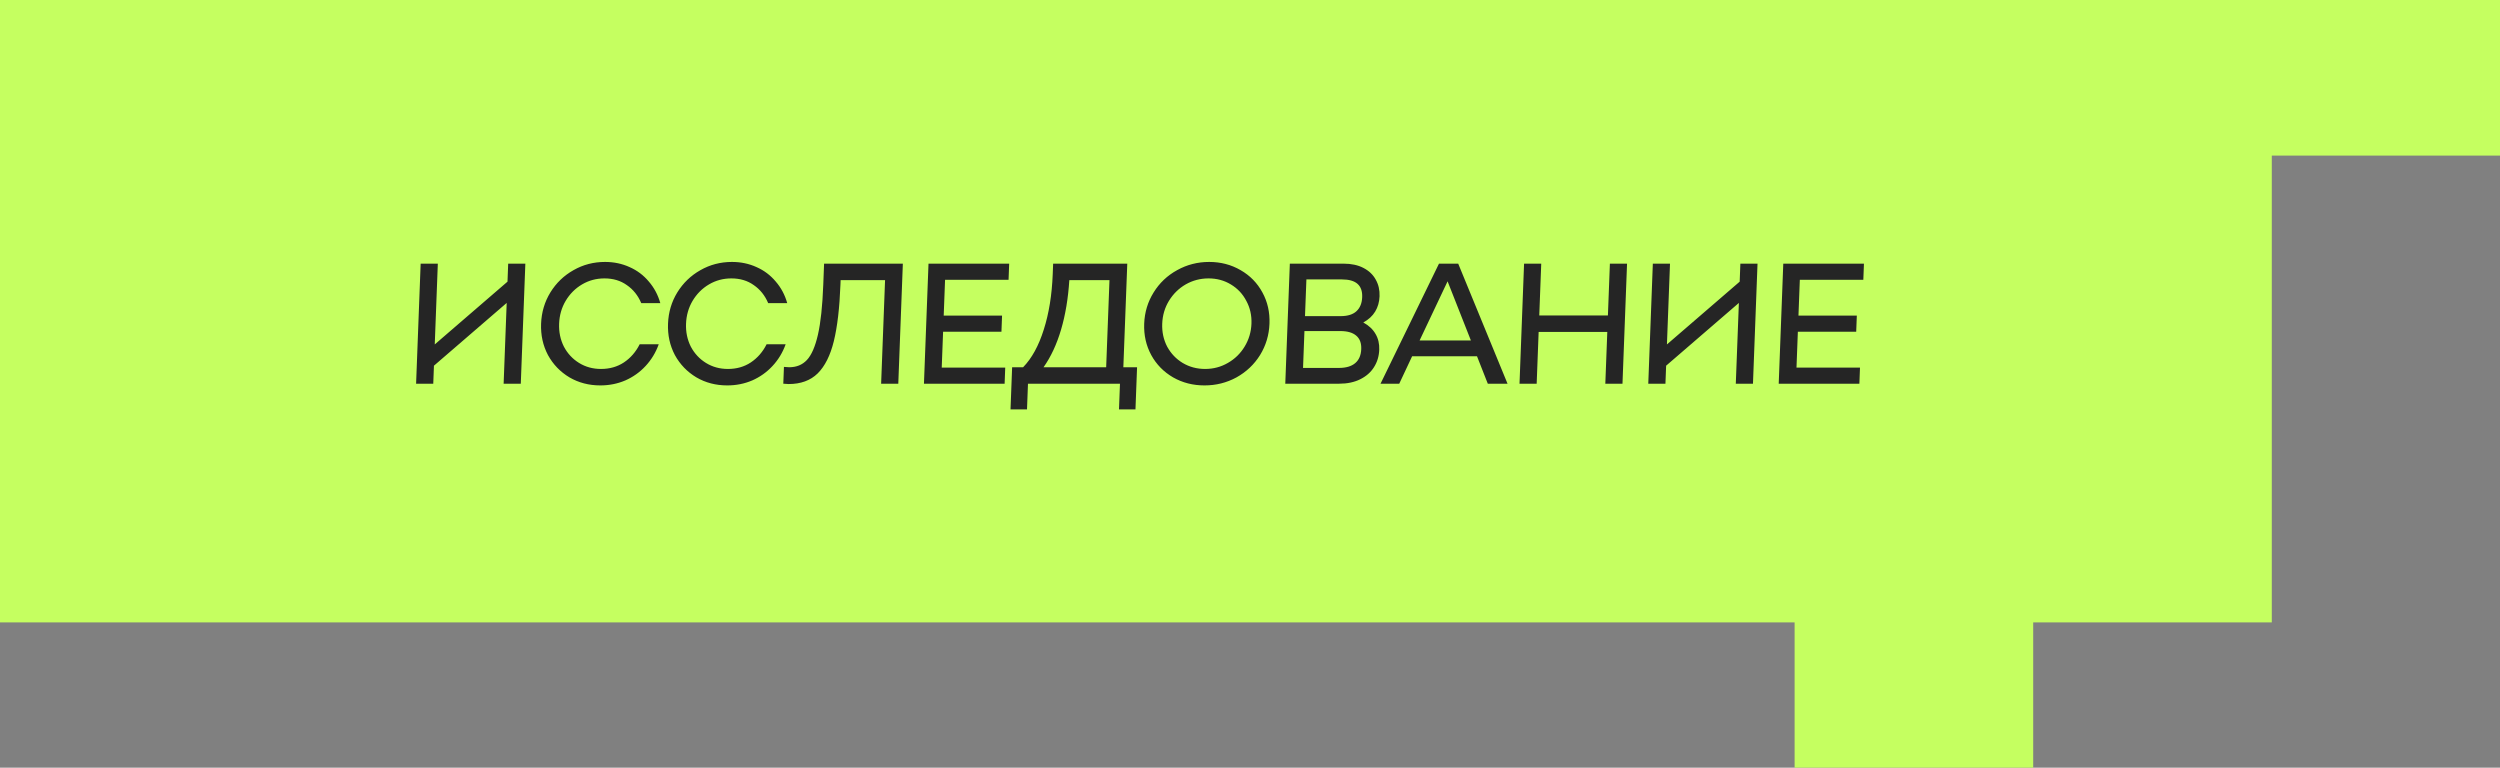 <?xml version="1.0" encoding="UTF-8"?> <svg xmlns="http://www.w3.org/2000/svg" width="241" height="74" viewBox="0 0 241 74" fill="none"><rect x="0" y="0" width="241" height="74" fill="#808080" stroke="none"/> <path fill-rule="evenodd" clip-rule="evenodd" d="M0 0H218H219H241V15H219V60H196V74H173V60H0V0Z" fill="#C5FF60"></path> <path d="M40.551 25.416H42.206L41.91 33.203L48.923 27.152L48.989 25.416H50.643L50.204 36.989H48.55L48.845 29.202L41.832 35.253L41.766 36.989H40.112L40.551 25.416ZM52.161 31.203C52.203 30.101 52.501 29.098 53.053 28.194C53.617 27.279 54.362 26.563 55.286 26.044C56.21 25.515 57.224 25.251 58.327 25.251C59.176 25.251 59.964 25.416 60.691 25.747C61.417 26.067 62.034 26.529 62.541 27.136C63.058 27.731 63.429 28.425 63.653 29.219H61.816C61.502 28.48 61.039 27.902 60.426 27.483C59.825 27.053 59.105 26.838 58.267 26.838C57.484 26.838 56.765 27.031 56.111 27.417C55.456 27.802 54.929 28.332 54.528 29.004C54.139 29.665 53.929 30.398 53.899 31.203C53.868 32.007 54.022 32.746 54.361 33.418C54.71 34.079 55.198 34.603 55.823 34.989C56.448 35.374 57.152 35.567 57.935 35.567C58.773 35.567 59.509 35.358 60.143 34.939C60.788 34.509 61.295 33.925 61.666 33.187H63.502C63.218 33.98 62.794 34.68 62.231 35.286C61.679 35.882 61.027 36.344 60.276 36.675C59.525 36.995 58.724 37.154 57.875 37.154C56.772 37.154 55.778 36.895 54.893 36.377C54.009 35.848 53.319 35.132 52.824 34.228C52.34 33.313 52.12 32.305 52.161 31.203ZM64.397 31.203C64.439 30.101 64.736 29.098 65.289 28.194C65.853 27.279 66.597 26.563 67.521 26.044C68.446 25.515 69.459 25.251 70.562 25.251C71.412 25.251 72.2 25.416 72.926 25.747C73.653 26.067 74.269 26.529 74.776 27.136C75.294 27.731 75.664 28.425 75.888 29.219H74.052C73.738 28.48 73.274 27.902 72.662 27.483C72.06 27.053 71.34 26.838 70.502 26.838C69.719 26.838 69 27.031 68.346 27.417C67.691 27.802 67.164 28.332 66.763 29.004C66.374 29.665 66.165 30.398 66.134 31.203C66.103 32.007 66.257 32.746 66.596 33.418C66.946 34.079 67.433 34.603 68.058 34.989C68.683 35.374 69.387 35.567 70.171 35.567C71.009 35.567 71.745 35.358 72.378 34.939C73.023 34.509 73.531 33.925 73.901 33.187H75.737C75.453 33.98 75.03 34.68 74.466 35.286C73.914 35.882 73.262 36.344 72.511 36.675C71.76 36.995 70.96 37.154 70.11 37.154C69.007 37.154 68.013 36.895 67.129 36.377C66.244 35.848 65.555 35.132 65.059 34.228C64.576 33.313 64.355 32.305 64.397 31.203ZM86.595 36.989H84.941L85.32 27.003H81.035L81.018 27.45C80.933 29.687 80.721 31.5 80.381 32.889C80.042 34.267 79.523 35.303 78.824 35.997C78.125 36.681 77.191 37.022 76.022 37.022C75.9 37.022 75.73 37.011 75.51 36.989L75.572 35.369C75.835 35.391 76.006 35.402 76.083 35.402C76.778 35.402 77.344 35.171 77.781 34.708C78.229 34.234 78.585 33.418 78.85 32.261C79.114 31.104 79.285 29.5 79.363 27.45L79.441 25.416H87.034L86.595 36.989ZM91.104 26.97L90.973 30.426H96.598L96.539 31.98H90.914L90.782 35.435H96.904L96.845 36.989H89.069L89.508 25.416H97.284L97.225 26.97H91.104ZM109.613 35.402L109.459 39.469H107.871L107.965 36.989H99.097L99.003 39.469H97.414L97.569 35.402H98.628C99.466 34.542 100.129 33.336 100.618 31.781C101.119 30.216 101.407 28.425 101.484 26.408L101.522 25.416H108.669L108.29 35.402H109.613ZM106.635 35.402L106.954 27.003H103.083C102.972 28.756 102.708 30.343 102.29 31.765C101.872 33.187 101.307 34.399 100.597 35.402H106.635ZM116.113 37.154C114.999 37.154 113.989 36.895 113.082 36.377C112.175 35.848 111.475 35.132 110.98 34.228C110.485 33.313 110.258 32.305 110.3 31.203C110.342 30.101 110.645 29.098 111.209 28.194C111.773 27.279 112.528 26.563 113.474 26.044C114.421 25.515 115.451 25.251 116.565 25.251C117.679 25.251 118.689 25.515 119.596 26.044C120.503 26.563 121.203 27.279 121.698 28.194C122.193 29.098 122.42 30.101 122.378 31.203C122.336 32.305 122.033 33.313 121.469 34.228C120.905 35.132 120.15 35.848 119.203 36.377C118.257 36.895 117.227 37.154 116.113 37.154ZM116.173 35.567C116.968 35.567 117.697 35.374 118.363 34.989C119.039 34.603 119.577 34.079 119.978 33.418C120.389 32.746 120.61 32.007 120.641 31.203C120.671 30.398 120.506 29.665 120.145 29.004C119.796 28.332 119.297 27.802 118.65 27.417C118.014 27.031 117.299 26.838 116.505 26.838C115.711 26.838 114.975 27.031 114.299 27.417C113.634 27.802 113.095 28.332 112.684 29.004C112.283 29.665 112.068 30.398 112.038 31.203C112.007 32.007 112.166 32.746 112.516 33.418C112.877 34.079 113.375 34.603 114.011 34.989C114.659 35.374 115.379 35.567 116.173 35.567ZM131.421 31.087C131.95 31.374 132.345 31.743 132.603 32.195C132.862 32.636 132.981 33.143 132.959 33.716C132.935 34.344 132.765 34.906 132.448 35.402C132.143 35.887 131.704 36.273 131.13 36.559C130.557 36.846 129.879 36.989 129.096 36.989H123.901L124.34 25.416H129.518C130.269 25.416 130.909 25.554 131.439 25.83C131.969 26.105 132.362 26.48 132.62 26.954C132.889 27.428 133.012 27.962 132.989 28.558C132.968 29.109 132.829 29.599 132.57 30.029C132.311 30.459 131.928 30.811 131.421 31.087ZM129.244 30.475C129.905 30.475 130.408 30.321 130.75 30.012C131.104 29.693 131.293 29.235 131.315 28.64C131.358 27.505 130.713 26.937 129.378 26.937H125.937L125.802 30.475H129.244ZM129.071 35.468C129.754 35.468 130.279 35.314 130.643 35.005C131.008 34.697 131.202 34.245 131.224 33.65C131.246 33.077 131.086 32.647 130.744 32.36C130.402 32.062 129.889 31.914 129.206 31.914H125.748L125.613 35.468H129.071ZM142.383 34.344H136.129L134.887 36.989H133.083L138.718 25.416H140.571L145.326 36.989H143.424L142.383 34.344ZM141.795 32.823L139.547 27.119L136.848 32.823H141.795ZM156.847 25.416L156.407 36.989H154.753L154.943 31.996H148.325L148.135 36.989H146.481L146.92 25.416H148.575L148.385 30.409H155.003L155.193 25.416H156.847ZM159.333 25.416H160.988L160.692 33.203L167.705 27.152L167.771 25.416H169.425L168.986 36.989H167.331L167.627 29.202L160.614 35.253L160.548 36.989H158.894L159.333 25.416ZM173.503 26.97L173.372 30.426H178.997L178.938 31.98H173.313L173.182 35.435H179.303L179.244 36.989H171.468L171.908 25.416H179.684L179.625 26.97H173.503Z" fill="#252525"></path> </svg> 